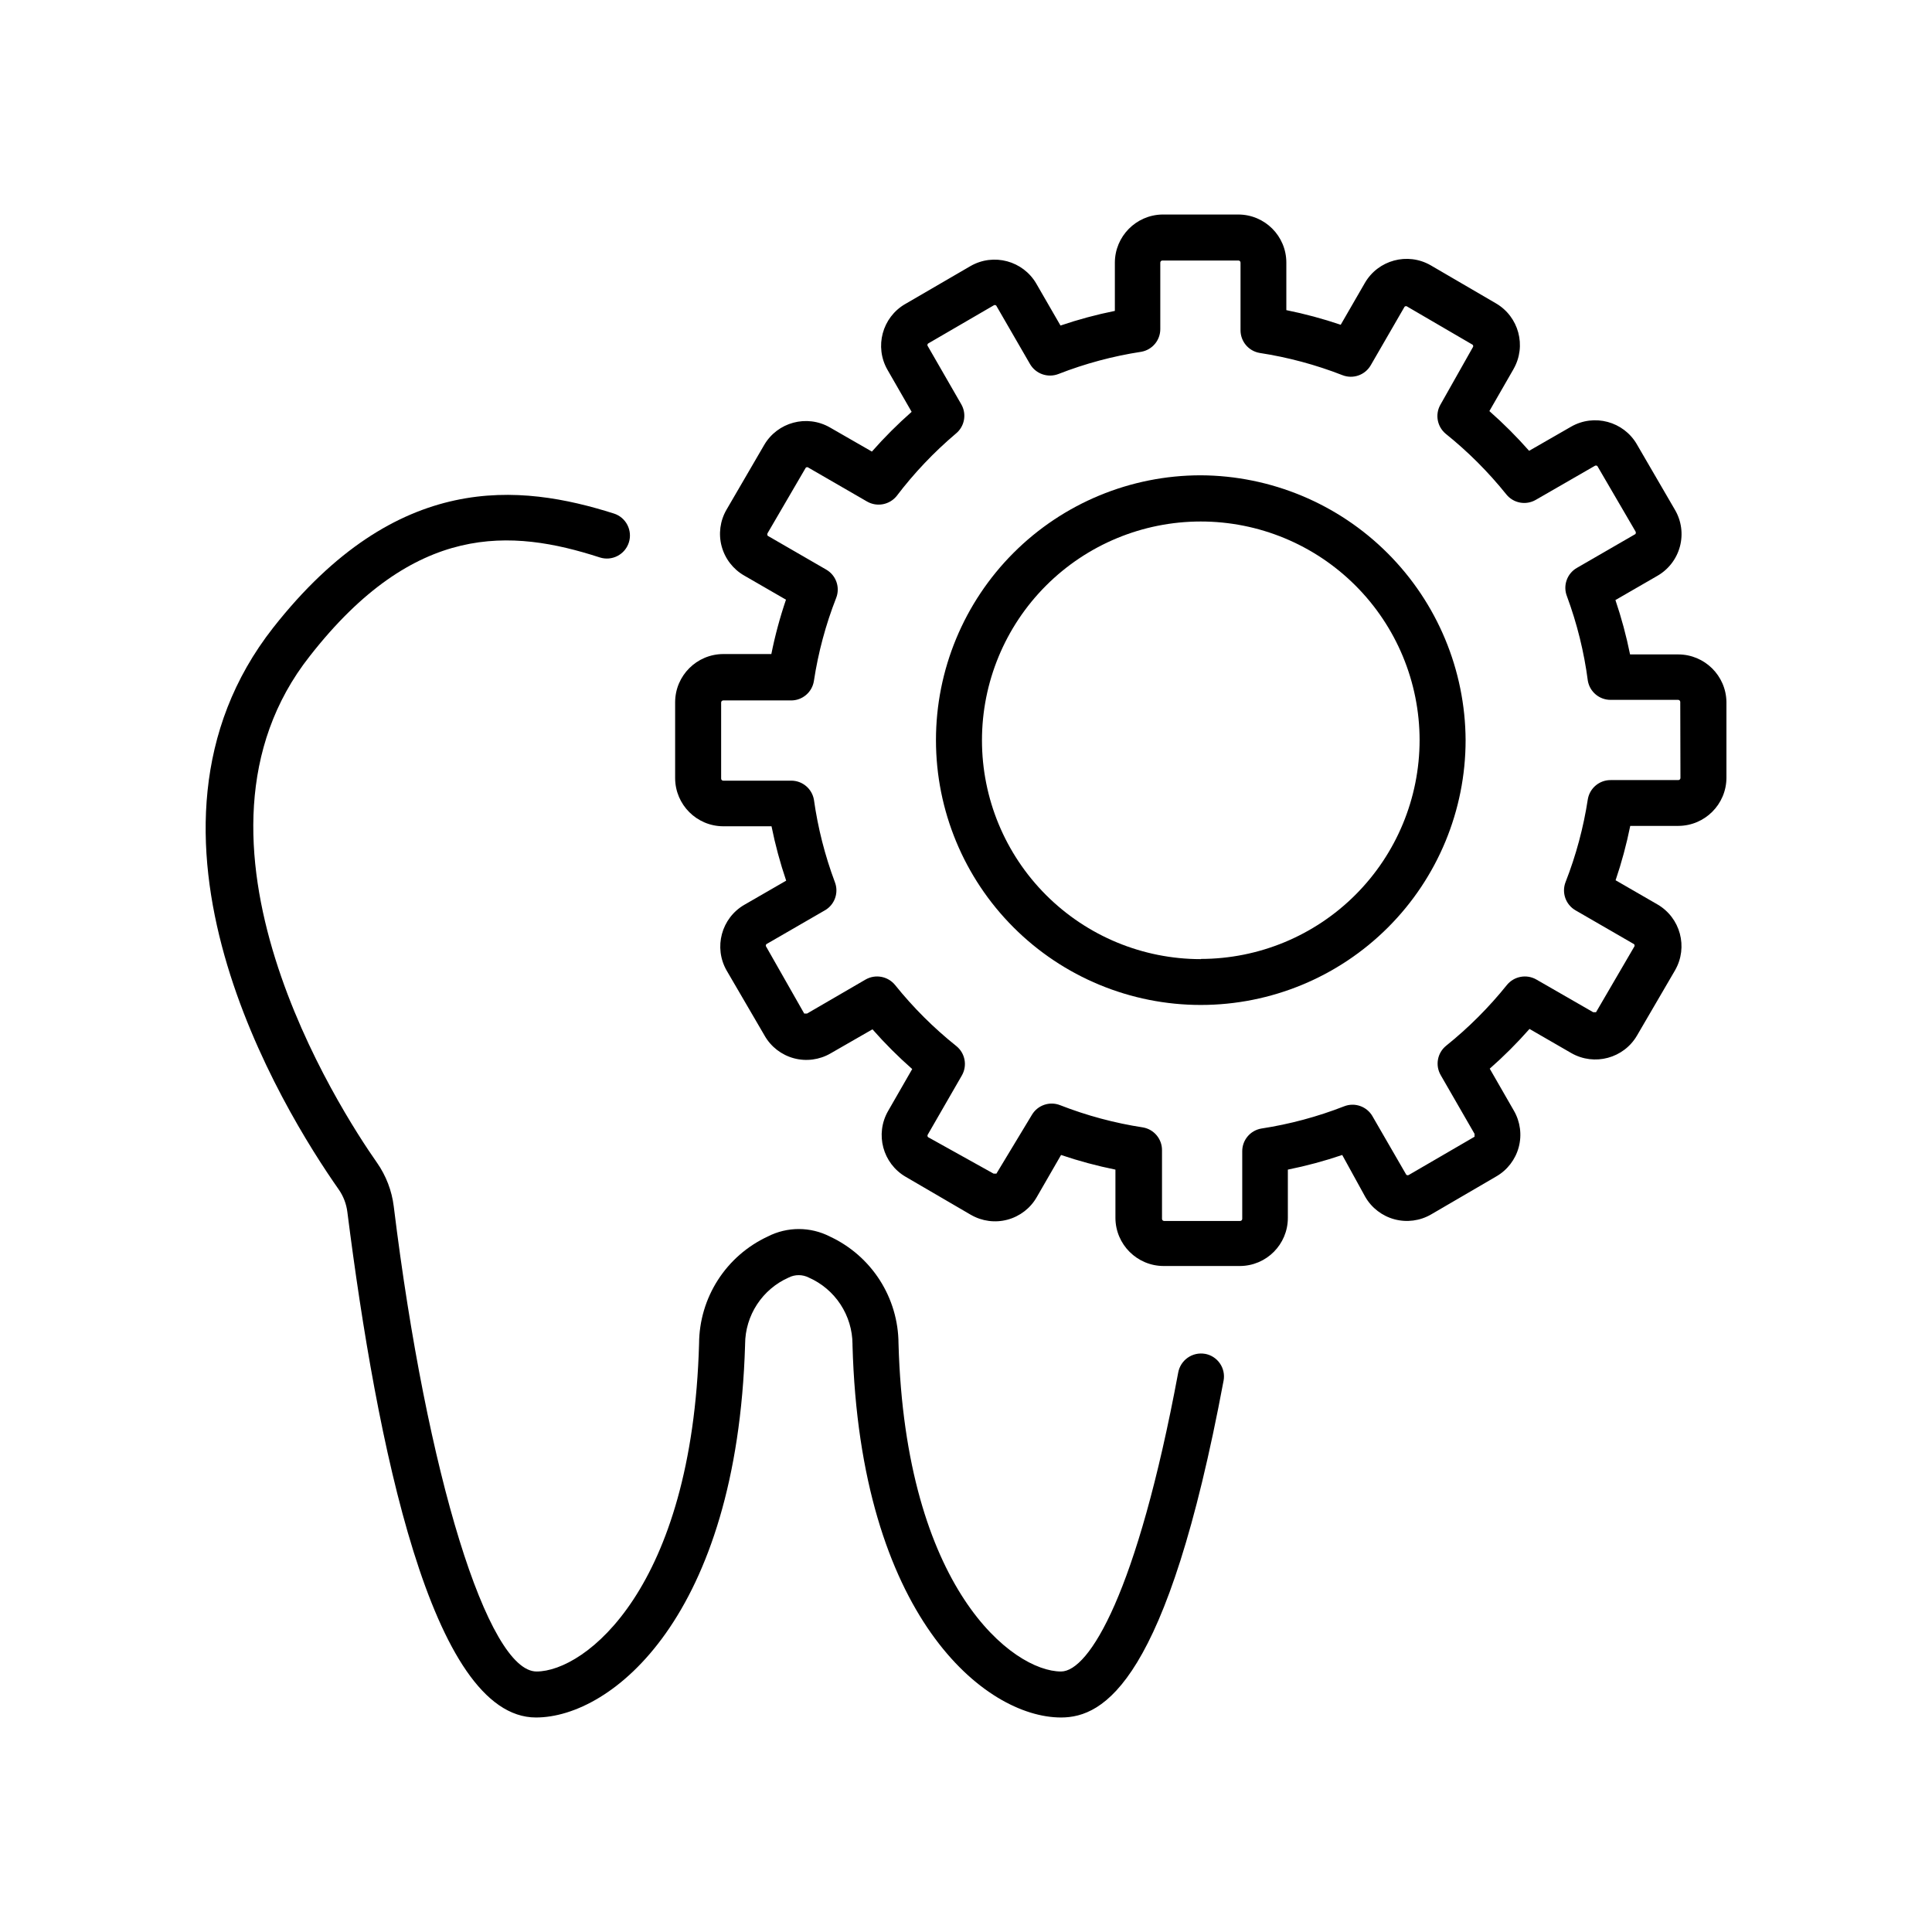 <?xml version="1.0" encoding="UTF-8"?>
<!-- Uploaded to: SVG Repo, www.svgrepo.com, Generator: SVG Repo Mixer Tools -->
<svg fill="#000000" width="800px" height="800px" version="1.1" viewBox="144 144 512 512" xmlns="http://www.w3.org/2000/svg">
 <g>
  <path d="m463.33 502.78c-1.609-0.277-3.266 0.098-4.598 1.043-1.336 0.945-2.234 2.383-2.508 3.992-10.883 58.441-23.629 79.148-31.035 79.148-12.746 0-41.262-21.867-43.074-86.906-0.027-5.965-1.754-11.801-4.973-16.824-3.223-5.023-7.805-9.023-13.215-11.539-5.172-2.648-11.301-2.648-16.473 0-5.414 2.516-9.996 6.516-13.215 11.539-3.223 5.023-4.945 10.859-4.977 16.824-1.812 64.992-30.23 86.906-43.074 86.906-12.848 0-29.07-51.793-37.836-123.23-0.508-4.168-2.031-8.145-4.434-11.586-9.723-13.855-56.277-85.648-17.785-134.32 27.762-35.52 53.355-33.707 76.832-26.098 3.215 1.027 6.652-0.742 7.684-3.957 1.027-3.211-0.742-6.652-3.957-7.68-24.789-7.859-57.434-11.539-90.281 30.23-42.723 54.406 2.469 127.66 17.332 148.87 1.258 1.793 2.055 3.871 2.316 6.047 7.758 61.113 22.27 133.91 49.977 133.91 20.152 0 53.254-26.801 55.418-98.695v-0.25l0.004-0.004c0.02-3.738 1.117-7.391 3.164-10.52s4.953-5.602 8.371-7.113c1.68-0.855 3.664-0.855 5.34 0 3.43 1.508 6.348 3.973 8.402 7.102 2.055 3.129 3.164 6.785 3.188 10.531v0.301c1.965 71.844 35.113 98.648 55.266 98.648 11.336 0 28.113-9.27 43.074-89.273l0.004-0.004c0.293-1.598-0.062-3.246-0.992-4.578-0.926-1.336-2.348-2.242-3.945-2.523z"/>
  <path d="m588.78 317.43h-12.797c-0.984-4.883-2.281-9.695-3.879-14.41l11.082-6.398c2.965-1.688 5.129-4.492 6.008-7.785 0.883-3.297 0.406-6.809-1.324-9.746l-10.078-17.332h0.004c-3.531-6.094-11.32-8.188-17.434-4.688l-11.133 6.398c-3.285-3.727-6.801-7.242-10.527-10.527l6.398-11.133-0.004-0.004c3.504-6.109 1.41-13.898-4.684-17.43l-17.281-10.078c-6.109-3.5-13.898-1.406-17.43 4.688l-6.398 11.082c-4.715-1.598-9.527-2.894-14.41-3.879v-12.594c0-7.039-5.707-12.746-12.746-12.746h-20.152c-6.949 0.137-12.52 5.793-12.547 12.746v12.797c-4.879 0.98-9.691 2.277-14.406 3.879l-6.398-11.082v-0.004c-3.531-6.09-11.324-8.184-17.434-4.684l-17.332 10.078v-0.004c-6.09 3.535-8.184 11.324-4.684 17.434l6.398 11.133c-3.731 3.285-7.246 6.801-10.531 10.531l-11.133-6.398c-6.109-3.5-13.898-1.406-17.434 4.684l-9.973 17.133c-1.695 2.93-2.156 6.414-1.277 9.688 0.883 3.269 3.023 6.055 5.961 7.742l11.082 6.398h0.004c-1.605 4.715-2.902 9.527-3.879 14.41h-12.75c-7.027 0.027-12.719 5.719-12.746 12.746v20.152c0.027 7.027 5.719 12.719 12.746 12.746h12.797c0.984 4.883 2.281 9.695 3.883 14.41l-11.082 6.398h-0.004c-6.09 3.531-8.184 11.32-4.684 17.43l10.078 17.281h-0.004c1.688 2.938 4.473 5.082 7.746 5.961 3.269 0.879 6.754 0.418 9.688-1.277l11.133-6.398c3.285 3.731 6.801 7.25 10.531 10.531l-6.398 11.133c-3.5 6.113-1.406 13.902 4.684 17.434l17.281 10.078v-0.004c2.934 1.695 6.418 2.156 9.688 1.277 3.269-0.879 6.059-3.023 7.742-5.961l6.449-11.184c4.715 1.598 9.527 2.894 14.41 3.879v12.797c0.027 7.047 5.75 12.746 12.797 12.746h20.152c7.039 0 12.746-5.707 12.746-12.746v-12.797c4.883-0.984 9.695-2.281 14.41-3.879l6.094 11.082c1.688 2.938 4.477 5.082 7.746 5.961s6.754 0.422 9.688-1.273l17.281-10.078c2.938-1.688 5.082-4.473 5.961-7.742 0.879-3.269 0.418-6.758-1.277-9.688l-6.398-11.133v-0.004c3.734-3.281 7.25-6.797 10.531-10.527l11.082 6.398c6.113 3.5 13.902 1.406 17.434-4.688l10.078-17.281h-0.004c3.5-6.109 1.406-13.898-4.684-17.43l-11.082-6.398h-0.004c1.602-4.715 2.894-9.527 3.883-14.41h12.797c6.988-0.055 12.641-5.707 12.695-12.695v-20.152c-0.109-6.969-5.777-12.57-12.746-12.594zm0.555 32.746c0 0.148-0.059 0.289-0.164 0.391-0.105 0.105-0.246 0.164-0.391 0.164h-17.938c-2.973-0.02-5.527 2.109-6.047 5.039-1.148 7.516-3.125 14.883-5.894 21.965-1.102 2.805 0.012 5.996 2.621 7.508l15.516 8.969 0.004-0.004c0.195 0.215 0.195 0.543 0 0.758l-10.078 17.281h-0.754l-15.066-8.668c-2.609-1.484-5.91-0.867-7.809 1.461-4.758 5.926-10.145 11.316-16.07 16.074-2.352 1.883-2.973 5.203-1.461 7.809l8.969 15.566v0.754l-17.332 10.078c-0.223 0.176-0.535 0.176-0.758 0l-8.969-15.516h0.004c-1.512-2.609-4.703-3.723-7.508-2.621-7.086 2.766-14.449 4.742-21.969 5.894-2.926 0.516-5.059 3.07-5.035 6.047v17.887-0.004c0 0.148-0.059 0.289-0.164 0.395-0.102 0.102-0.246 0.16-0.391 0.16h-20.152c-0.309 0-0.555-0.246-0.555-0.555v-18.188c0.02-2.973-2.109-5.527-5.039-6.043-7.516-1.152-14.883-3.129-21.965-5.894-2.805-1.105-5.996 0.008-7.508 2.617l-9.371 15.52h-0.754l-17.383-9.676c-0.176-0.219-0.176-0.535 0-0.754l8.969-15.566c1.508-2.609 0.887-5.926-1.461-7.812-5.984-4.777-11.426-10.199-16.223-16.172-1.898-2.328-5.199-2.945-7.809-1.461l-15.52 9.02h-0.754l-10.027-17.633c-0.199-0.215-0.199-0.543 0-0.758l15.516-8.969 0.004 0.004c2.609-1.512 3.723-4.703 2.617-7.508-2.637-7.047-4.492-14.363-5.539-21.816-0.52-2.93-3.074-5.059-6.047-5.035h-17.988c-0.305 0-0.551-0.25-0.551-0.555v-20.152c0-0.309 0.246-0.555 0.551-0.555h17.887c3.062 0.059 5.691-2.164 6.148-5.191 1.145-7.516 3.121-14.883 5.894-21.965 1.102-2.805-0.012-5.996-2.621-7.508l-15.516-8.969v0.004c-0.16-0.227-0.16-0.531 0-0.758l10.078-17.281h-0.004c0.211-0.199 0.543-0.199 0.754 0l15.516 8.969h0.004c2.609 1.488 5.914 0.867 7.809-1.461 4.606-6.062 9.859-11.602 15.668-16.523 2.352-1.887 2.969-5.203 1.461-7.812l-8.816-15.312c-0.199-0.215-0.199-0.543 0-0.758l17.332-10.078v0.004c0.211-0.199 0.543-0.199 0.754 0l8.969 15.516c1.523 2.594 4.699 3.699 7.508 2.621 7.082-2.769 14.449-4.746 21.965-5.894 2.93-0.516 5.059-3.074 5.039-6.047v-17.582c0-0.309 0.246-0.555 0.555-0.555h20.152c0.145 0 0.285 0.059 0.391 0.16 0.105 0.105 0.164 0.246 0.164 0.395v17.887-0.004c-0.023 2.977 2.106 5.531 5.035 6.047 7.519 1.152 14.883 3.129 21.969 5.894 2.805 1.105 5.996-0.012 7.504-2.621l8.969-15.516c0.215-0.199 0.543-0.199 0.758 0l17.281 10.078c0.195 0.211 0.195 0.539 0 0.754l-8.617 15.266c-1.367 2.547-0.754 5.703 1.461 7.559 5.926 4.758 11.312 10.145 16.07 16.07 1.887 2.348 5.203 2.969 7.809 1.461l15.566-8.969h0.004c0.219-0.176 0.535-0.176 0.754 0l10.078 17.281c0.16 0.227 0.16 0.527 0 0.754l-15.516 8.969h-0.004c-2.609 1.512-3.723 4.703-2.617 7.508 2.68 7.242 4.539 14.762 5.539 22.418 0.52 2.93 3.074 5.059 6.047 5.039h17.887c0.145 0 0.285 0.059 0.391 0.164 0.105 0.102 0.164 0.242 0.164 0.391z"/>
  <path d="m462.22 269.96c-18.613 0-36.465 7.394-49.625 20.555-13.16 13.164-20.555 31.012-20.555 49.625s7.394 36.465 20.555 49.625c13.16 13.164 31.012 20.559 49.625 20.559s36.465-7.394 49.625-20.559c13.16-13.16 20.555-31.012 20.555-49.625-0.09-18.582-7.516-36.379-20.656-49.52-13.141-13.145-30.938-20.566-49.523-20.66zm0 128.22c-15.375 0-30.125-6.106-40.996-16.977-10.875-10.871-16.988-25.617-16.992-40.992-0.004-15.379 6.098-30.129 16.965-41.004 10.871-10.879 25.613-16.996 40.988-17.004 15.379-0.008 30.129 6.09 41.008 16.957 10.883 10.863 17.004 25.605 17.016 40.98-0.012 15.375-6.125 30.117-17 40.992-10.871 10.871-25.613 16.984-40.988 16.996z"/>
 </g>
</svg>